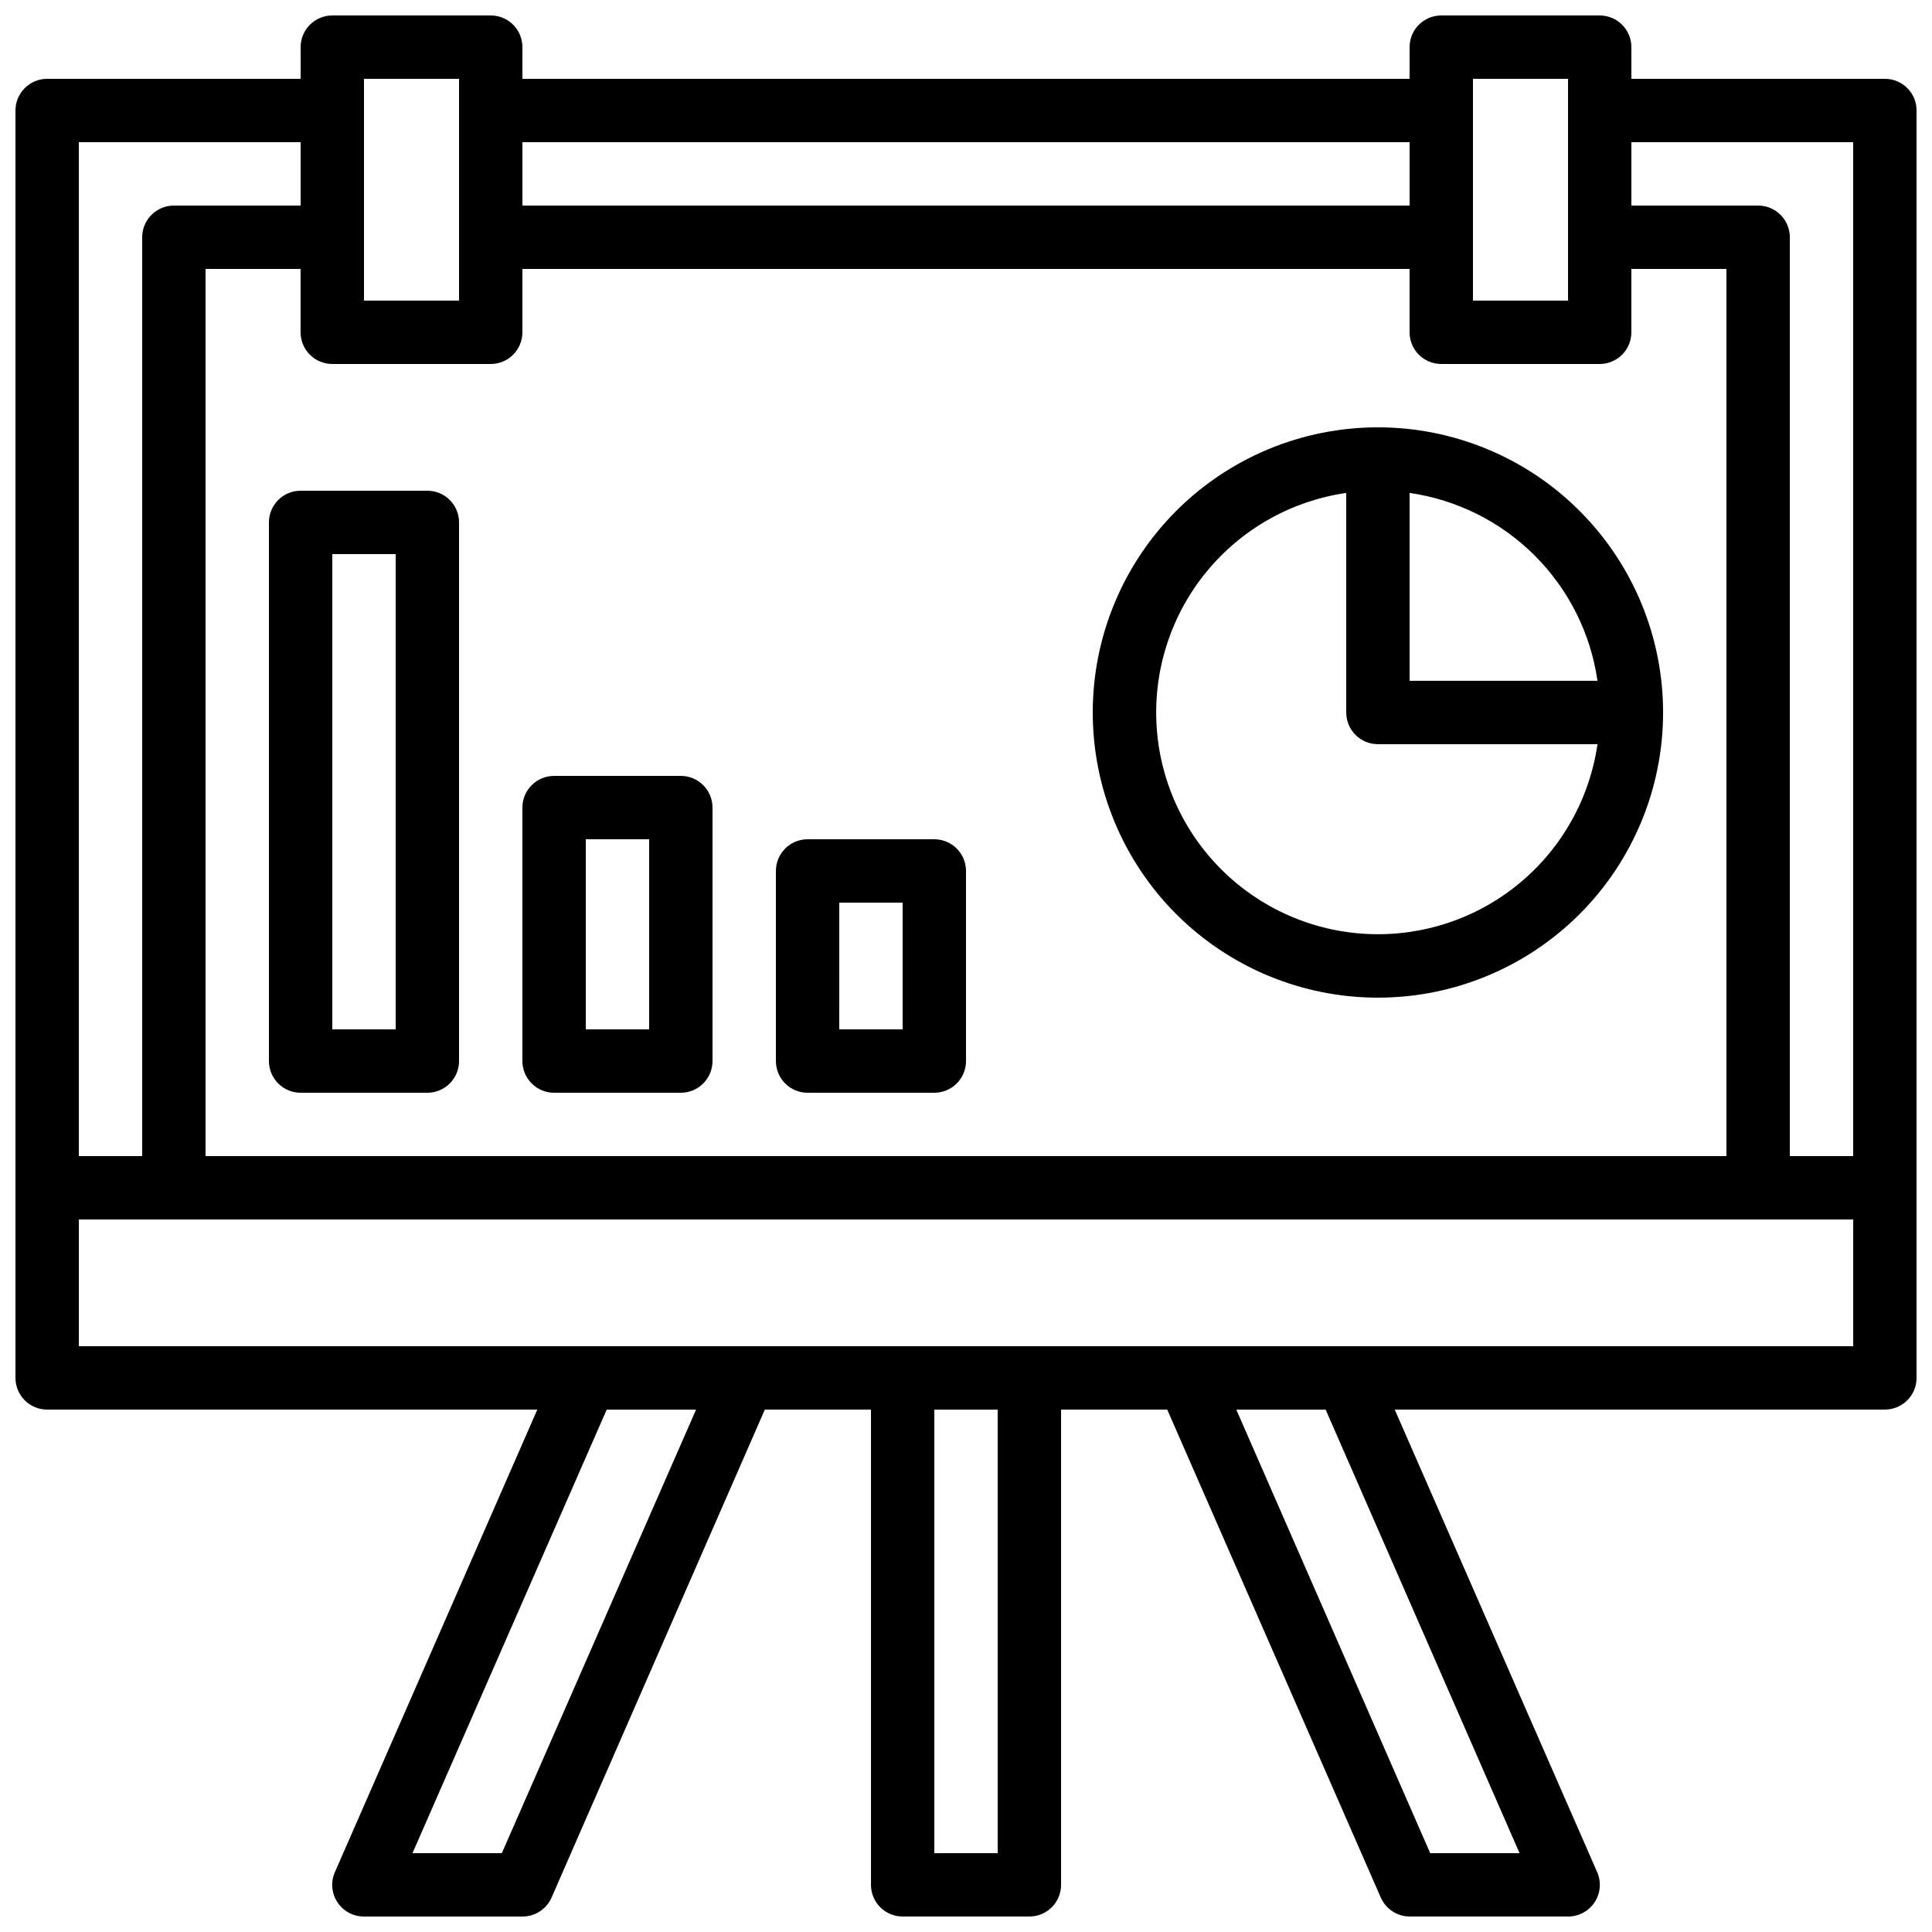 <?xml version="1.0" encoding="UTF-8"?>
<!-- Uploaded to: ICON Repo, www.iconrepo.com, Generator: ICON Repo Mixer Tools -->
<svg width="800px" height="800px" version="1.1" viewBox="144 144 512 512" xmlns="http://www.w3.org/2000/svg">
 <defs>
  <clipPath id="a">
   <path d="m148.09 148.09h503.81v503.81h-503.81z"/>
  </clipPath>
 </defs>
 <g clip-path="url(#a)">
  <path d="m643.51 164.89h-67.176v-8.395c0-2.231-0.887-4.363-2.461-5.938-1.574-1.578-3.711-2.461-5.938-2.461h-41.984c-4.637 0-8.395 3.758-8.395 8.398v8.395h-235.11v-8.395c0-2.231-0.883-4.363-2.457-5.938-1.574-1.578-3.711-2.461-5.938-2.461h-41.984c-4.637 0-8.398 3.758-8.398 8.398v8.395h-67.172c-4.641 0-8.398 3.762-8.398 8.398v335.87c0 2.227 0.883 4.363 2.461 5.938 1.574 1.574 3.707 2.461 5.938 2.461h129.9l-53.656 122.59c-1.137 2.602-0.879 5.598 0.68 7.969 1.555 2.371 4.207 3.797 7.043 3.785h41.984c3.352 0.012 6.387-1.969 7.727-5.039l56.512-129.31h28.129v125.95c0 2.227 0.883 4.363 2.457 5.938 1.578 1.574 3.711 2.457 5.938 2.457h33.59c2.227 0 4.363-0.883 5.938-2.457 1.574-1.574 2.457-3.711 2.457-5.938v-125.95h28.129l56.594 129.31 0.004-0.004c1.328 3.043 4.32 5.019 7.641 5.039h41.984c2.836 0.012 5.488-1.414 7.047-3.785 1.559-2.371 1.812-5.367 0.676-7.969l-53.652-122.59h129.9c2.227 0 4.363-0.887 5.938-2.461 1.574-1.574 2.457-3.711 2.457-5.938v-335.87c0-2.227-0.883-4.363-2.457-5.938-1.574-1.574-3.711-2.461-5.938-2.461zm-8.398 16.793v268.7h-16.793v-243.51c0-2.227-0.887-4.363-2.461-5.938-1.574-1.574-3.711-2.457-5.938-2.457h-33.586v-16.797zm-403.05 58.777h41.984c2.227 0 4.363-0.883 5.938-2.457s2.457-3.711 2.457-5.938v-16.793h235.11v16.793c0 2.227 0.883 4.363 2.457 5.938 1.578 1.574 3.711 2.457 5.938 2.457h41.984c2.227 0 4.363-0.883 5.938-2.457 1.574-1.574 2.461-3.711 2.461-5.938v-16.793h25.191v235.11h-403.05v-235.11h25.188v16.793c0 2.227 0.887 4.363 2.461 5.938s3.711 2.457 5.938 2.457zm302.29-75.57h25.191v58.777h-25.191zm-16.793 16.793v16.797h-235.11v-16.797zm-277.1-16.793h25.191v58.777h-25.191zm-75.57 16.793h58.777v16.797h-33.586c-4.637 0-8.398 3.758-8.398 8.395v243.51h-16.793zm112.1 453.43h-23.68l51.473-117.55h23.68zm131.41 0h-16.793v-117.55h16.793zm138.3 0h-23.68l-51.387-117.55h23.68zm88.418-134.35h-470.22v-33.59h470.22z"/>
 </g>
 <path d="m215.27 282.44v142.75c0 2.227 0.883 4.363 2.457 5.938 1.574 1.574 3.711 2.461 5.938 2.461h33.59c2.227 0 4.359-0.887 5.938-2.461 1.574-1.574 2.457-3.711 2.457-5.938v-142.75c0-2.227-0.883-4.359-2.457-5.938-1.578-1.574-3.711-2.457-5.938-2.457h-33.59c-4.637 0-8.395 3.758-8.395 8.395zm16.793 8.398h16.793v125.95h-16.793z"/>
 <path d="m290.84 433.59h33.586c2.227 0 4.363-0.887 5.938-2.461s2.461-3.711 2.461-5.938v-67.172c0-2.227-0.887-4.363-2.461-5.938s-3.711-2.461-5.938-2.461h-33.586c-4.637 0-8.398 3.758-8.398 8.398v67.176-0.004c0 2.227 0.887 4.363 2.461 5.938 1.574 1.574 3.711 2.461 5.938 2.461zm8.398-67.176h16.793v50.383h-16.793z"/>
 <path d="m358.02 433.59h33.586c2.227 0 4.363-0.887 5.938-2.461 1.574-1.574 2.461-3.711 2.461-5.938v-50.379c0-2.227-0.887-4.363-2.461-5.938-1.574-1.574-3.711-2.461-5.938-2.461h-33.586c-4.641 0-8.398 3.762-8.398 8.398v50.383-0.004c0 2.227 0.887 4.363 2.461 5.938s3.711 2.461 5.938 2.461zm8.398-50.383h16.793v33.586l-16.797 0.004z"/>
 <path d="m509.16 408.39c20.043 0 39.266-7.961 53.438-22.133s22.137-33.395 22.137-53.438-7.965-39.266-22.137-53.438-33.395-22.133-53.438-22.133-39.266 7.961-53.438 22.133-22.133 33.395-22.133 53.438 7.961 39.266 22.133 53.438 33.395 22.133 53.438 22.133zm58.191-83.969h-49.793v-49.793c12.562 1.812 24.203 7.641 33.18 16.617 8.973 8.973 14.801 20.613 16.613 33.176zm-66.586-49.793v58.191c0 2.227 0.883 4.363 2.457 5.938s3.711 2.461 5.938 2.461h58.191c-2.094 14.465-9.5 27.629-20.773 36.93-11.277 9.301-25.613 14.062-40.211 13.363-14.602-0.699-28.414-6.812-38.75-17.148-10.336-10.332-16.449-24.148-17.148-38.746-0.699-14.602 4.066-28.938 13.363-40.211 9.301-11.277 22.469-18.684 36.934-20.777z"/>
</svg>